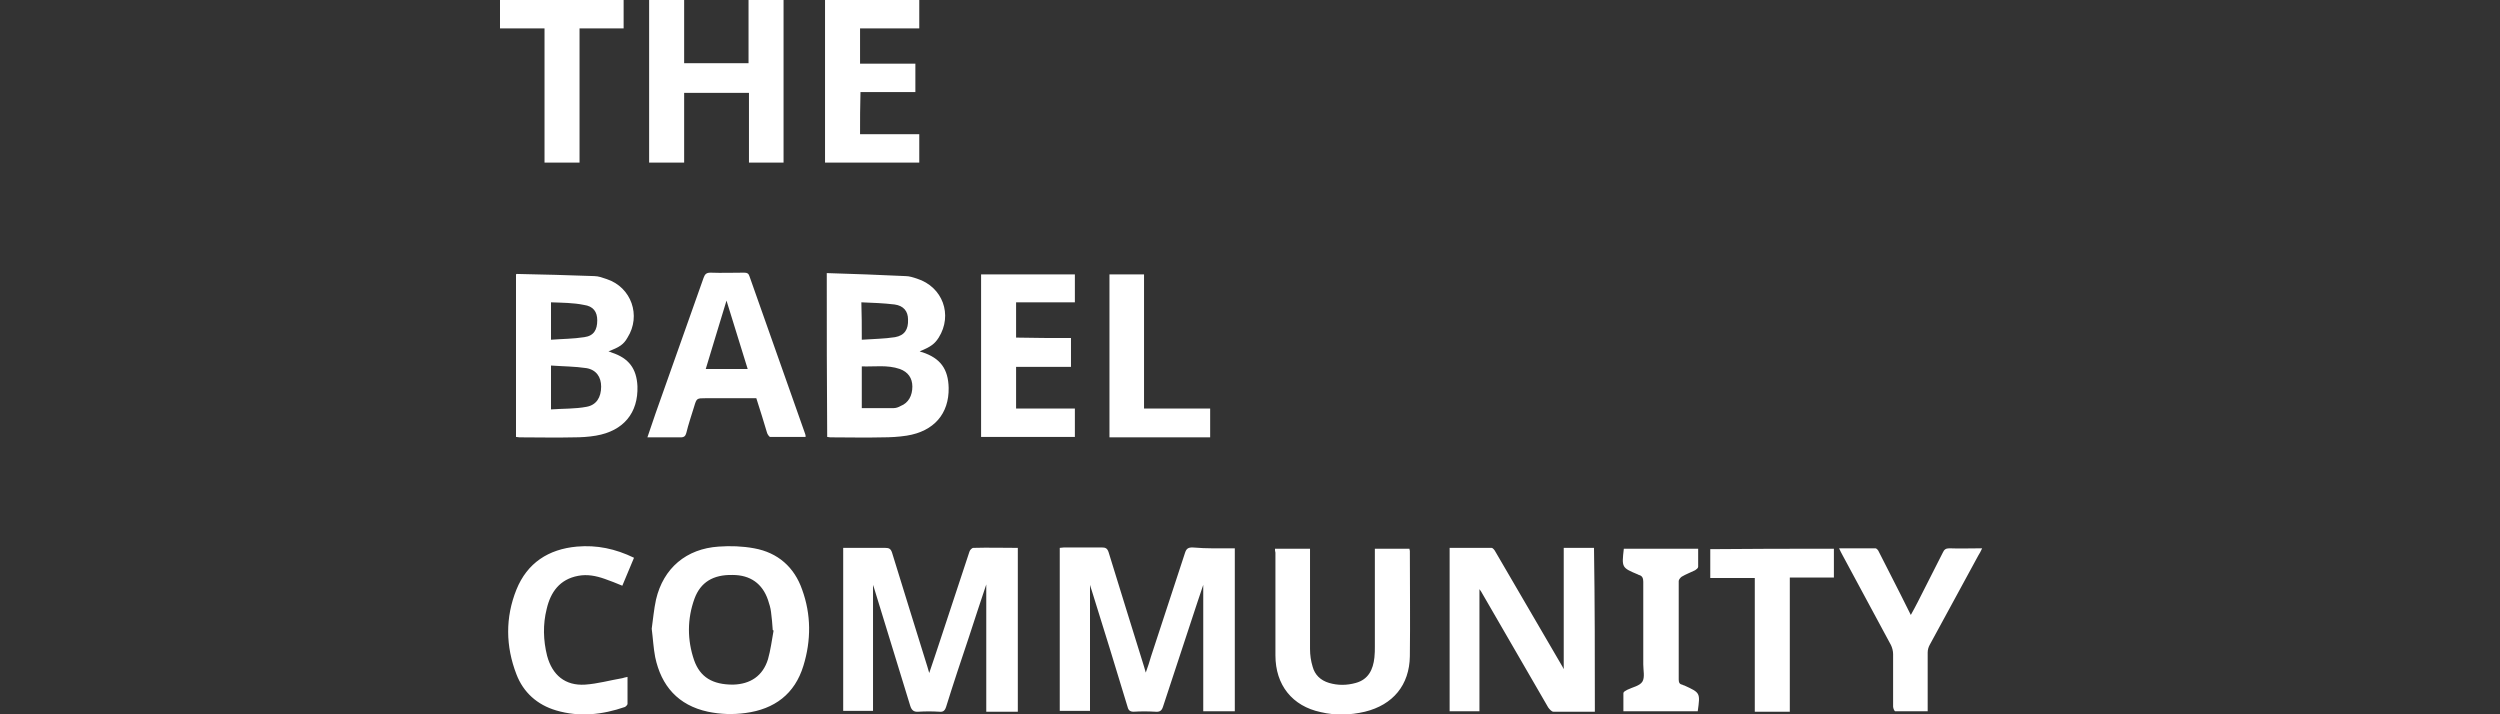 <svg xmlns="http://www.w3.org/2000/svg" width="140" height="40" viewBox="0 0 140 40" fill="none"><rect x="0" y="0" width="140" height="40" fill="#333333" stroke="none"/><g clip-path="url(#clip0_154_25407)"><path d="M56.998 39.856H55.231V32.728C54.892 33.739 54.577 34.703 54.263 35.666C53.827 36.966 53.391 38.267 52.98 39.591C52.907 39.808 52.81 39.88 52.593 39.856C52.205 39.832 51.818 39.832 51.431 39.856C51.164 39.88 51.044 39.76 50.971 39.519C50.293 37.303 49.615 35.112 48.938 32.897C48.913 32.848 48.913 32.8 48.889 32.752V39.808H47.219V30.681H49.567C49.785 30.681 49.882 30.729 49.954 30.946C50.608 33.089 51.285 35.232 51.939 37.352C51.963 37.448 51.987 37.52 52.036 37.689C52.254 37.063 52.447 36.461 52.641 35.883C53.198 34.221 53.73 32.559 54.287 30.898C54.311 30.801 54.432 30.681 54.505 30.681C55.328 30.657 56.151 30.681 56.998 30.681V39.856ZM69.149 30.705V39.832H67.382V32.752C67.261 33.137 67.14 33.45 67.043 33.763C66.414 35.69 65.76 37.641 65.131 39.567C65.058 39.808 64.937 39.88 64.695 39.856C64.284 39.832 63.872 39.832 63.485 39.856C63.291 39.856 63.194 39.784 63.146 39.591C62.493 37.424 61.815 35.232 61.137 33.065C61.113 32.969 61.065 32.872 61.04 32.752V39.808H59.346V30.681C59.419 30.681 59.515 30.657 59.588 30.657H61.694C61.912 30.657 62.008 30.705 62.081 30.922C62.735 33.065 63.412 35.208 64.066 37.328C64.09 37.424 64.114 37.496 64.163 37.665C64.284 37.328 64.381 37.039 64.453 36.774C65.082 34.823 65.736 32.897 66.365 30.946C66.438 30.729 66.535 30.657 66.777 30.657C67.576 30.729 68.35 30.705 69.149 30.705ZM89.312 39.856H86.988C86.891 39.856 86.77 39.712 86.698 39.615C85.463 37.496 84.253 35.377 83.019 33.258C82.97 33.161 82.922 33.089 82.849 32.993V39.832H81.179V30.681H83.527C83.6 30.681 83.696 30.801 83.745 30.898C84.979 32.993 86.19 35.112 87.424 37.207C87.472 37.279 87.521 37.376 87.569 37.472V30.681H89.264C89.312 33.763 89.312 36.798 89.312 39.856ZM46.299 15.293C47.8 15.341 49.252 15.389 50.705 15.461C50.922 15.461 51.14 15.534 51.358 15.606C52.786 16.063 53.367 17.629 52.568 18.905C52.35 19.242 52.157 19.411 51.503 19.675C51.576 19.7 51.6 19.724 51.649 19.724C52.665 20.061 53.101 20.663 53.125 21.723C53.149 23.167 52.302 24.155 50.777 24.396C50.317 24.468 49.857 24.492 49.398 24.492C48.478 24.516 47.558 24.492 46.638 24.492C46.541 24.492 46.42 24.492 46.323 24.468C46.299 21.433 46.299 18.399 46.299 15.293ZM48.26 22.854H50.051C50.172 22.854 50.317 22.806 50.438 22.734C50.874 22.565 51.092 22.156 51.092 21.65C51.092 21.169 50.85 20.831 50.39 20.663C49.688 20.422 48.986 20.543 48.26 20.518V22.854ZM48.26 19.025C48.913 18.977 49.519 18.977 50.124 18.881C50.656 18.785 50.874 18.447 50.85 17.893C50.85 17.436 50.608 17.123 50.099 17.051C49.494 16.978 48.865 16.954 48.236 16.93C48.26 17.629 48.26 18.279 48.26 19.025ZM34.075 19.675C34.148 19.7 34.221 19.724 34.269 19.748C35.213 20.061 35.649 20.639 35.697 21.626C35.746 23.119 34.923 24.131 33.374 24.396C32.962 24.468 32.526 24.492 32.115 24.492C31.147 24.516 30.203 24.492 29.235 24.492C29.138 24.492 29.017 24.492 28.896 24.468V15.365C28.92 15.341 28.944 15.341 28.944 15.341C30.396 15.365 31.849 15.413 33.277 15.461C33.519 15.461 33.761 15.557 33.979 15.63C35.358 16.087 35.915 17.677 35.141 18.905C34.923 19.29 34.705 19.435 34.075 19.675ZM30.856 22.927C31.534 22.878 32.212 22.902 32.841 22.782C33.398 22.686 33.664 22.252 33.664 21.65C33.664 21.12 33.398 20.711 32.841 20.615C32.188 20.518 31.534 20.518 30.856 20.47V22.927ZM30.856 16.93V19.025C31.486 18.977 32.115 18.977 32.72 18.881C33.253 18.809 33.446 18.471 33.446 17.942C33.446 17.46 33.228 17.147 32.696 17.075C32.115 16.954 31.486 16.954 30.856 16.93ZM36.496 35.208C36.569 34.703 36.617 34.125 36.738 33.571C37.15 31.813 38.432 30.729 40.248 30.609C40.901 30.561 41.579 30.585 42.233 30.705C43.564 30.946 44.484 31.765 44.919 33.017C45.428 34.414 45.428 35.859 44.992 37.279C44.508 38.869 43.37 39.712 41.749 39.928C41.047 40.025 40.345 40.001 39.643 39.856C37.973 39.495 37.029 38.411 36.69 36.798C36.593 36.292 36.569 35.786 36.496 35.208ZM43.322 35.305C43.298 35.305 43.298 35.305 43.273 35.281C43.249 34.943 43.225 34.606 43.177 34.269C43.153 34.052 43.08 33.812 43.007 33.595C42.693 32.68 42.015 32.198 41.023 32.198C39.933 32.174 39.231 32.608 38.892 33.523C38.481 34.654 38.481 35.834 38.868 36.966C39.207 37.93 39.909 38.339 41.047 38.339C42.015 38.315 42.717 37.857 43.007 36.918C43.153 36.412 43.225 35.834 43.322 35.305ZM38.312 5.202V9.104H36.351V0.001H38.312V3.541H41.918V0.001H43.879V9.104H41.942V5.202H38.312ZM71.4 30.729H73.361V36.34C73.361 36.677 73.409 37.014 73.506 37.328C73.627 37.785 73.942 38.098 74.426 38.243C74.91 38.387 75.418 38.387 75.927 38.243C76.629 38.05 76.895 37.496 76.967 36.822C76.992 36.605 76.992 36.388 76.992 36.196V30.729H78.928C78.928 30.777 78.952 30.825 78.952 30.849C78.952 32.824 78.976 34.775 78.952 36.75C78.928 38.363 78.008 39.471 76.435 39.856C75.612 40.049 74.789 40.073 73.966 39.88C72.368 39.543 71.424 38.363 71.424 36.701V30.946C71.4 30.874 71.4 30.801 71.4 30.729ZM36.254 24.492C36.423 24.01 36.569 23.577 36.714 23.143L39.401 15.557C39.473 15.365 39.546 15.269 39.788 15.269C40.417 15.293 41.047 15.269 41.676 15.269C41.845 15.269 41.918 15.317 41.967 15.461C43.007 18.399 44.048 21.361 45.089 24.299C45.113 24.347 45.113 24.396 45.113 24.468H43.128C43.08 24.468 42.983 24.323 42.959 24.251C42.765 23.601 42.572 22.975 42.354 22.3H39.522C39.013 22.3 39.013 22.3 38.868 22.782C38.723 23.264 38.553 23.745 38.432 24.251C38.384 24.42 38.312 24.492 38.118 24.492H36.254ZM40.684 16.834C40.272 18.158 39.909 19.411 39.522 20.663H41.87C41.482 19.411 41.095 18.158 40.684 16.834ZM59.975 18.929V20.543H56.901V22.878H60.193V24.468H54.941V15.365H60.193V16.93H56.901V18.905C57.918 18.929 58.934 18.929 59.975 18.929ZM48.163 7.514H51.479V9.104H46.202V-0.023C47.945 0.001 49.688 0.001 51.479 0.001V1.59H48.163V3.565H51.261V5.154H48.187C48.163 5.949 48.163 6.719 48.163 7.514ZM34.85 32.8C34.511 32.656 34.197 32.535 33.858 32.415C33.374 32.246 32.889 32.15 32.381 32.246C31.34 32.439 30.832 33.161 30.614 34.101C30.396 34.968 30.421 35.859 30.638 36.725C30.929 37.809 31.655 38.411 32.768 38.339C33.47 38.291 34.148 38.098 34.85 37.978C34.923 37.954 35.02 37.93 35.141 37.906V39.423C35.141 39.471 35.044 39.567 34.995 39.591C33.737 40.025 32.454 40.169 31.147 39.784C30.082 39.471 29.307 38.773 28.92 37.761C28.315 36.196 28.291 34.582 28.92 33.017C29.525 31.524 30.711 30.753 32.309 30.609C33.422 30.512 34.463 30.729 35.504 31.235C35.286 31.765 35.068 32.27 34.85 32.8ZM111 30.705C110.927 30.874 110.855 30.994 110.782 31.114C109.887 32.776 108.967 34.438 108.071 36.099C107.999 36.22 107.95 36.388 107.95 36.533V39.832H106.135C106.086 39.832 106.014 39.663 106.014 39.567V36.629C106.014 36.461 105.965 36.268 105.893 36.123C104.997 34.438 104.077 32.776 103.182 31.09C103.109 30.97 103.061 30.849 102.988 30.705H105.021C105.094 30.705 105.191 30.825 105.215 30.898C105.747 31.957 106.304 33.017 106.837 34.101L107.006 34.438C107.151 34.173 107.272 33.956 107.393 33.715C107.853 32.8 108.337 31.861 108.797 30.946C108.87 30.777 108.967 30.705 109.16 30.705C109.741 30.729 110.346 30.705 111 30.705ZM30.493 1.59H28V0.001H34.923V1.59H32.454V9.104H30.493V1.59ZM102.698 30.729V32.343H100.229V39.856H98.268V32.367H95.775V30.753C98.074 30.729 100.374 30.729 102.698 30.729ZM62.13 24.492V15.365H64.066V22.878H67.769V24.492H62.13ZM90.934 30.729H95.097V31.741C95.097 31.813 95 31.885 94.928 31.933C94.686 32.054 94.419 32.15 94.177 32.294C94.105 32.343 94.008 32.463 94.008 32.535V38.05C94.008 38.219 94.056 38.315 94.201 38.339C94.25 38.363 94.298 38.387 94.323 38.387C95.218 38.797 95.218 38.797 95.073 39.832H90.91V38.821C90.91 38.773 90.958 38.724 91.006 38.7C91.031 38.676 91.103 38.652 91.127 38.628C91.418 38.483 91.829 38.411 91.975 38.17C92.12 37.93 92.023 37.544 92.023 37.207V32.583C92.023 32.391 91.975 32.246 91.781 32.198C91.757 32.198 91.733 32.174 91.733 32.174C90.813 31.789 90.813 31.789 90.934 30.729Z" fill="white"></path></g><defs><clipPath id="clip0_154_25407"><rect width="83" height="40" fill="white" transform="translate(28)"></rect></clipPath></defs></svg>